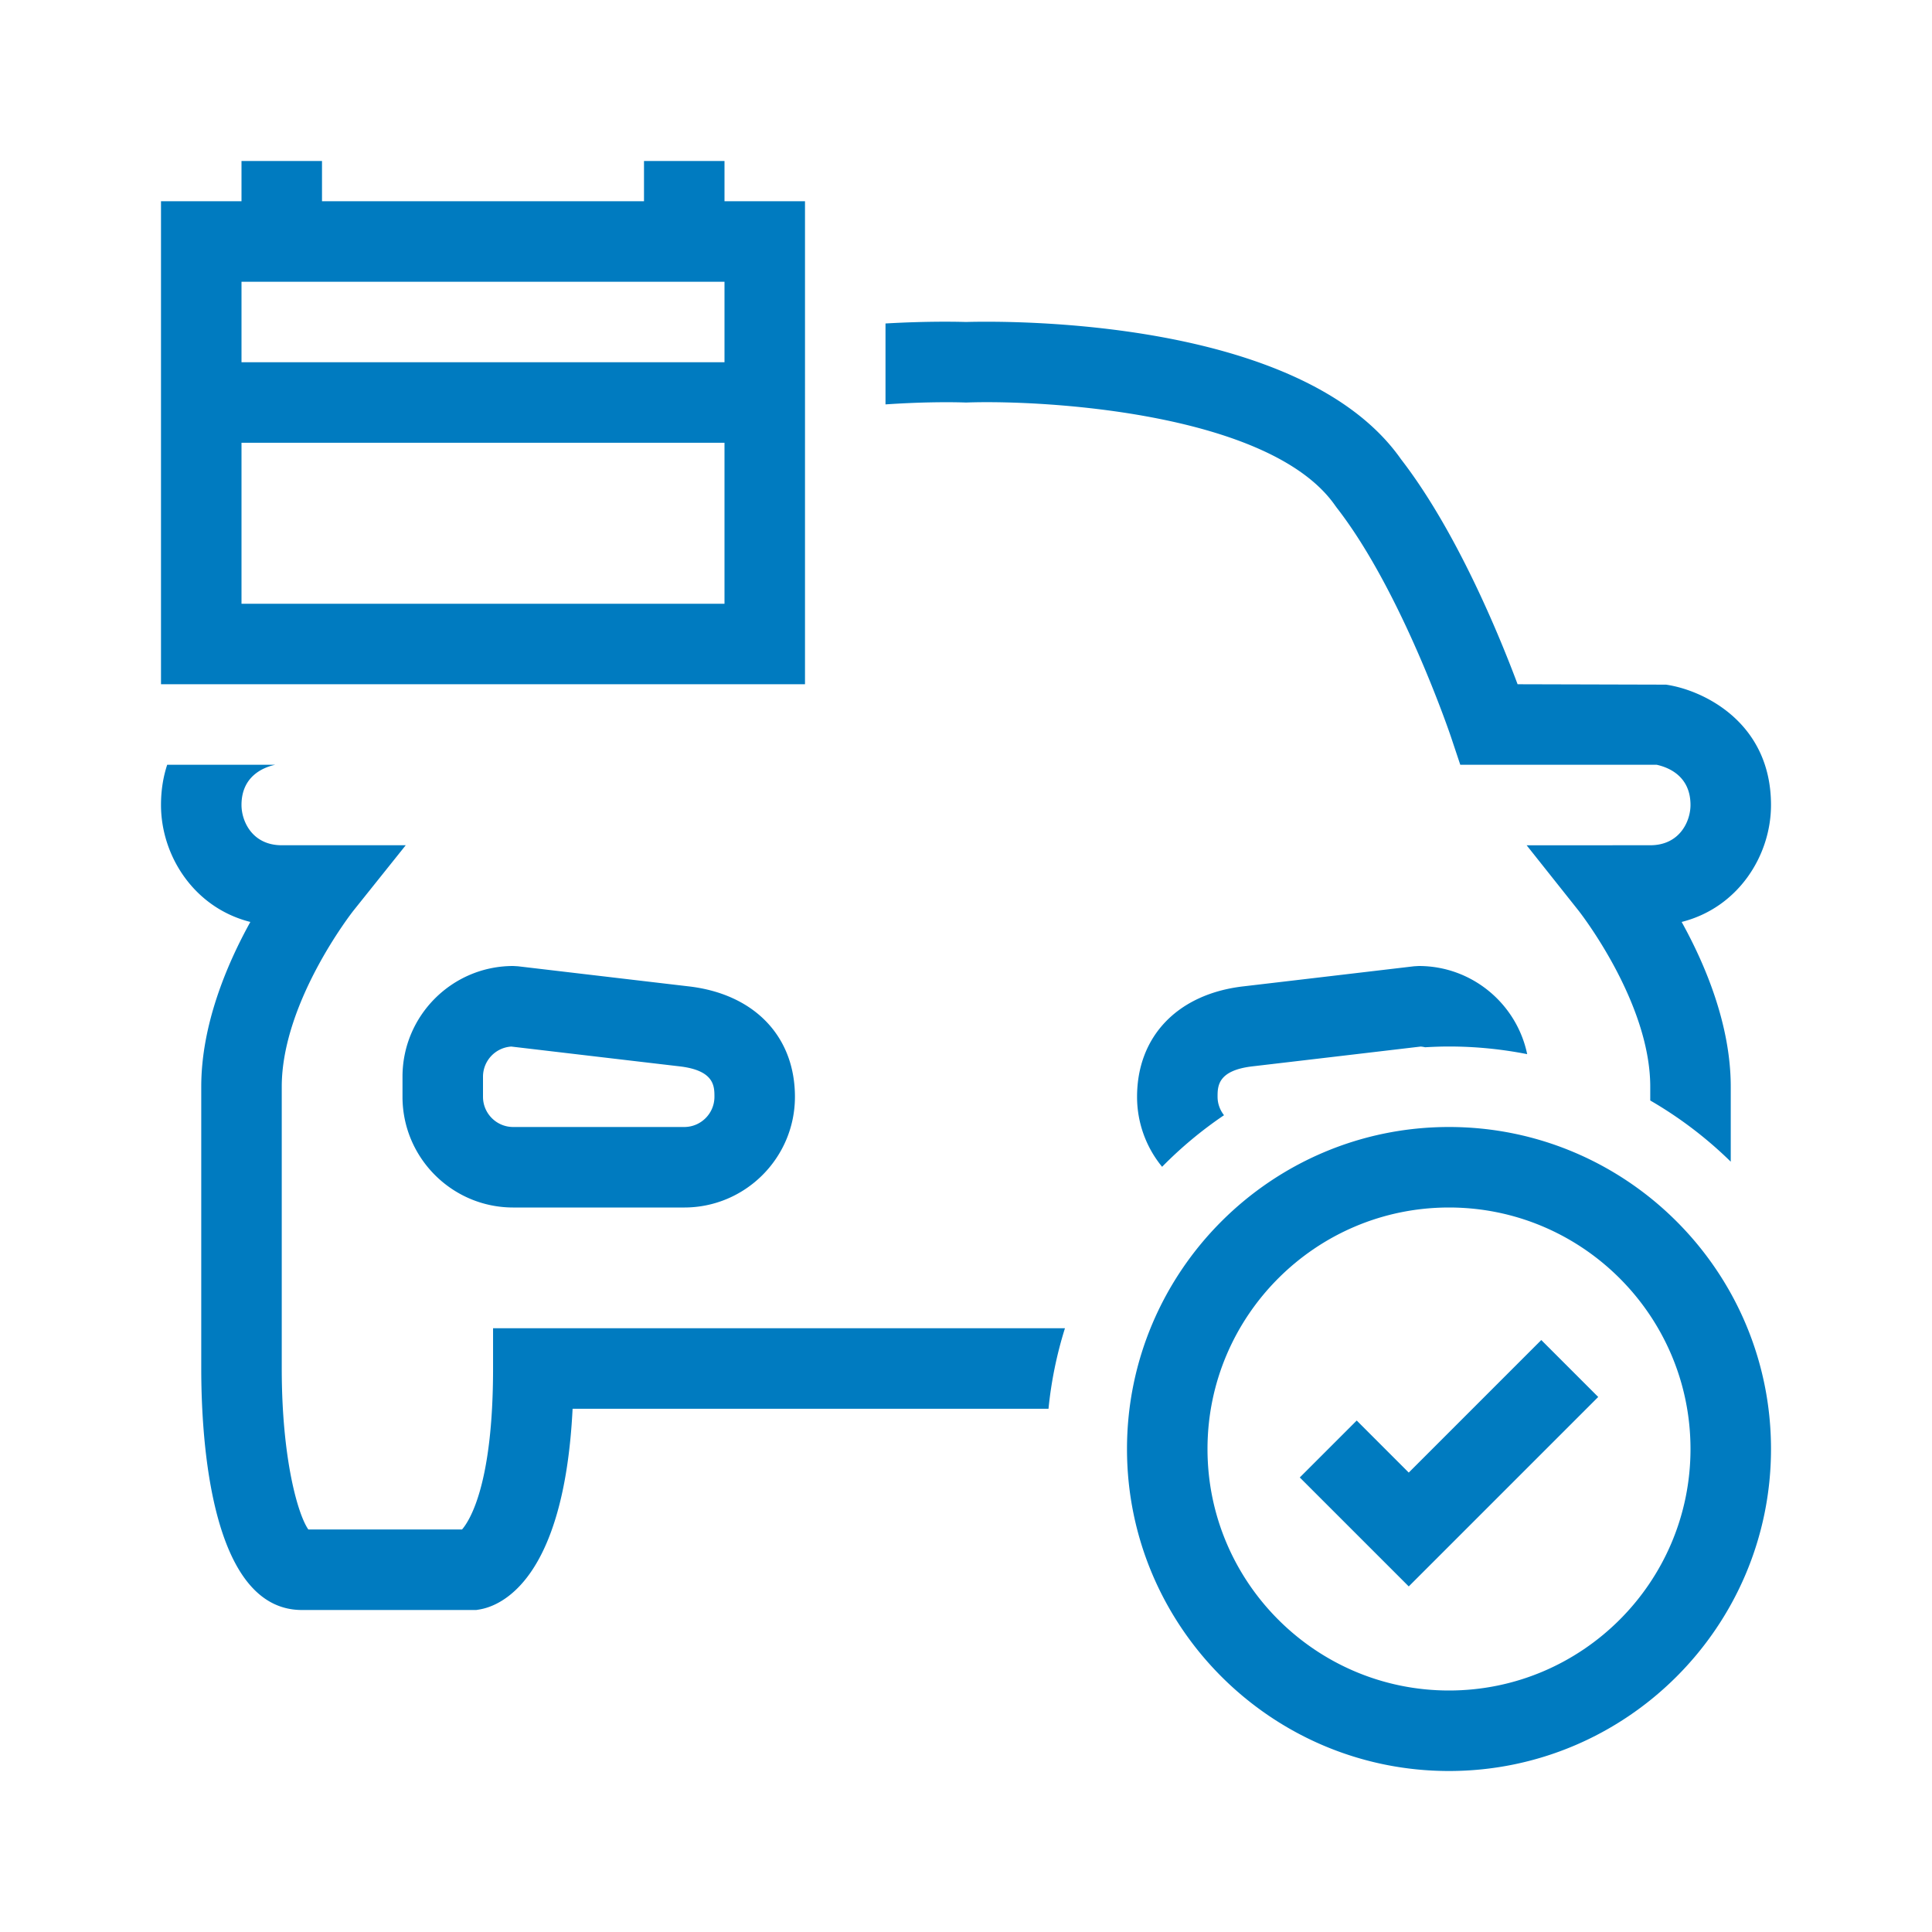 <?xml version="1.0" encoding="UTF-8"?>
<svg xmlns="http://www.w3.org/2000/svg" viewBox="0 0 192 192"><path d="M51.468 96.027L51 96c-6.065 0-11 4.935-11 11v2c0 6.065 4.935 11 11 11h17c6.065 0 11-4.935 11-11 0-6.009-4.037-10.213-10.536-10.973-4.677-.547-16.995-2-16.996-2zM71 109c0 1.654-1.346 3-3 3H51c-1.654 0-3-1.346-3-3v-2a3.003 3.003 0 0 1 2.813-2.994c1.864.22 12.462 1.47 16.723 1.967C71 106.378 71 107.956 71 109zm9-89h-8v-4h-8v4H32v-4h-8v4h-8v48h64V20zm-8 8v8H24v-8h48zM24 60V44h48v16H24zm129.171 73.171l5.658 5.658L140 157.657l-10.829-10.828 5.658-5.658 5.171 5.172 13.171-13.172zM144 112c-17.645 0-32 14.355-32 32s14.355 32 32 32 32-14.355 32-32-14.355-32-32-32zm0 56c-13.234 0-24-10.766-24-24s10.766-24 24-24 24 10.766 24 24-10.766 24-24 24zm-22.999-59c0 .691.244 1.32.639 1.829a40.195 40.195 0 0 0-6.152 5.126A10.946 10.946 0 0 1 113 109c0-6.009 4.037-10.213 10.536-10.973 4.677-.547 16.995-2 16.996-2L141 96c5.298 0 9.732 3.766 10.77 8.76A40.174 40.174 0 0 0 144 104c-.797 0-1.587.03-2.373.076a2.951 2.951 0 0 0-.44-.07c-1.863.22-12.46 1.47-16.722 1.967-3.464.405-3.464 1.983-3.464 3.027zM49 132h56.834a39.8 39.8 0 0 0-1.635 8H56.904c-.855 17.145-7.204 19.605-9.246 19.946l-.327.054H30c-9.025 0-10-16.784-10-24v-28c0-6.135 2.522-12.122 4.879-16.378C19.262 90.205 16 85.03 16 80c0-1.498.229-2.823.616-4h10.741c-1.13.242-3.357 1.097-3.357 4 0 1.608 1.065 4 4 4h12.322l-5.198 6.499C35.056 90.584 28 99.559 28 108v28c0 8.988 1.612 14.537 2.644 16h15.272c.792-.921 3.084-4.58 3.084-16v-4zm39-91.813v-8.04c3.948-.23 6.924-.18 8.001-.149 3.95-.108 33.333-.464 43.223 13.63 5.524 7.142 9.764 17.484 11.593 22.372l14.75.04C169.176 68.556 176 71.719 176 80c0 5.029-3.262 10.205-8.879 11.622 2.357 4.256 4.879 10.243 4.879 16.378v7.447a40.138 40.138 0 0 0-8-6.081V108c0-8.44-7.056-17.416-7.127-17.506l-5.157-6.49L164 84c2.935 0 4-2.392 4-4 0-2.879-2.19-3.744-3.37-4H145.12l-.913-2.734c-.048-.143-4.876-14.47-11.363-22.81l-.132-.18c-6.365-9.194-28.566-10.544-36.582-10.278l-.127.004-.128-.004c-1.938-.06-4.707-.025-7.875.19z" style="fill: #007bc0;"/></svg>
